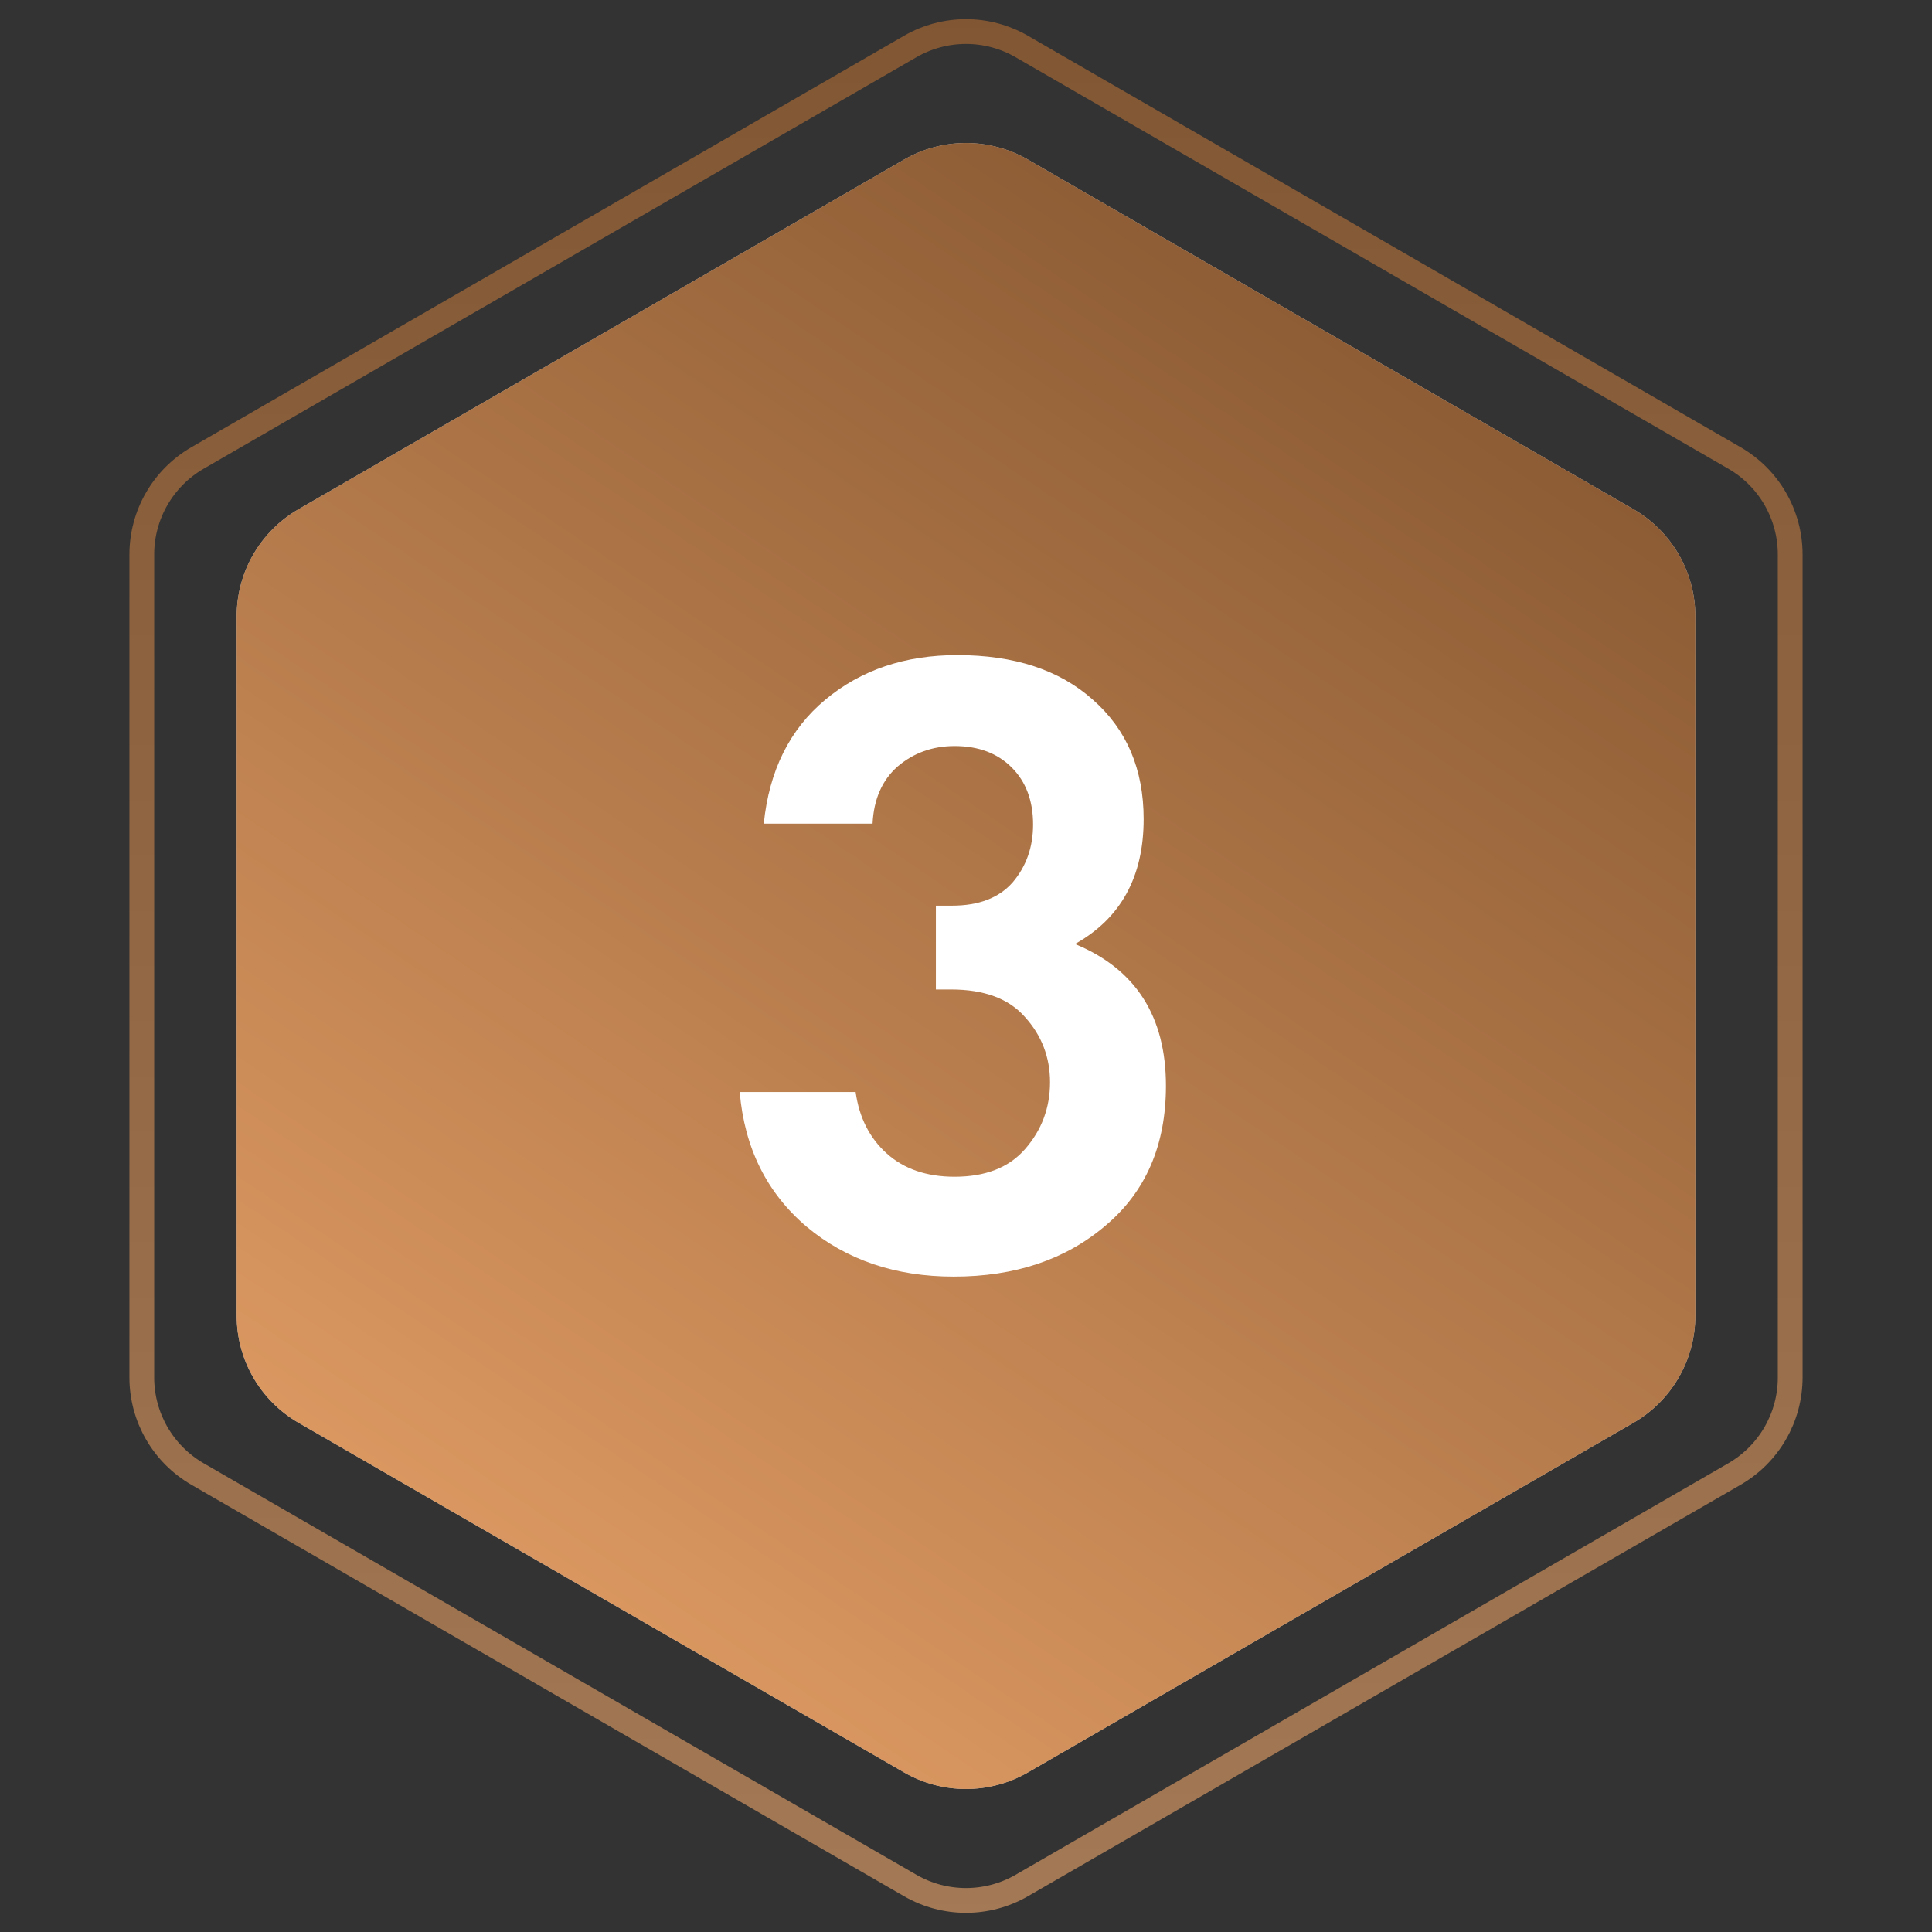 <?xml version="1.0" encoding="UTF-8"?> <svg xmlns="http://www.w3.org/2000/svg" width="78" height="78" viewBox="0 0 78 78" fill="none"><rect x="0" y="0" width="78" height="78" fill="#333333" stroke="none"/> <path d="M36.5 6.443C38.047 5.55 39.953 5.55 41.5 6.443L65.945 20.557C67.492 21.45 68.445 23.1 68.445 24.887V53.113C68.445 54.9 67.492 56.55 65.945 57.443L41.5 71.557C39.953 72.45 38.047 72.45 36.5 71.557L12.055 57.443C10.508 56.55 9.555 54.9 9.555 53.113V24.887C9.555 23.1 10.508 21.45 12.055 20.557L36.5 6.443Z" fill="#C4C4C4"></path> <path d="M36.5 6.443C38.047 5.55 39.953 5.55 41.5 6.443L65.945 20.557C67.492 21.45 68.445 23.1 68.445 24.887V53.113C68.445 54.9 67.492 56.55 65.945 57.443L41.5 71.557C39.953 72.45 38.047 72.45 36.5 71.557L12.055 57.443C10.508 56.55 9.555 54.9 9.555 53.113V24.887C9.555 23.1 10.508 21.45 12.055 20.557L36.5 6.443Z" fill="url(#paint0_linear)"></path> <path d="M41.25 1.876L70.025 18.49C71.417 19.294 72.275 20.779 72.275 22.387V55.613C72.275 57.221 71.417 58.706 70.025 59.51L41.25 76.124C39.858 76.927 38.142 76.927 36.75 76.124L7.975 59.51C6.583 58.706 5.725 57.221 5.725 55.613V22.387C5.725 20.779 6.583 19.294 7.975 18.49L36.75 1.876C38.142 1.073 39.858 1.073 41.25 1.876Z" stroke="url(#paint1_linear)"></path> <path d="M35.228 33.252H30.836C31.052 31.116 31.88 29.448 33.32 28.248C34.76 27.048 36.536 26.448 38.648 26.448C40.952 26.448 42.776 27.048 44.12 28.248C45.488 29.448 46.172 31.056 46.172 33.072C46.172 35.4 45.248 37.08 43.4 38.112C45.848 39.12 47.072 41.028 47.072 43.836C47.072 46.236 46.256 48.12 44.624 49.488C43.016 50.856 40.976 51.54 38.504 51.54C36.152 51.54 34.172 50.868 32.564 49.524C30.956 48.156 30.056 46.344 29.864 44.088H34.544C34.688 45.12 35.108 45.948 35.804 46.572C36.5 47.196 37.412 47.508 38.54 47.508C39.788 47.508 40.736 47.136 41.384 46.392C42.056 45.624 42.392 44.724 42.392 43.692C42.392 42.684 42.056 41.808 41.384 41.064C40.736 40.32 39.74 39.948 38.396 39.948H37.784V36.564H38.432C39.512 36.564 40.328 36.252 40.88 35.628C41.432 34.98 41.708 34.2 41.708 33.288C41.708 32.328 41.42 31.56 40.844 30.984C40.268 30.408 39.5 30.12 38.54 30.12C37.652 30.12 36.884 30.396 36.236 30.948C35.612 31.5 35.276 32.268 35.228 33.252Z" fill="white"></path> <defs> <linearGradient id="paint0_linear" x1="29.5" y1="104" x2="90.087" y2="14.262" gradientUnits="userSpaceOnUse"> <stop stop-color="#FFB375"></stop> <stop offset="1" stop-color="#754A27"></stop> </linearGradient> <linearGradient id="paint1_linear" x1="39" y1="0" x2="39" y2="78" gradientUnits="userSpaceOnUse"> <stop stop-color="#815633"></stop> <stop offset="1" stop-color="#A37956"></stop> </linearGradient> </defs> </svg> 